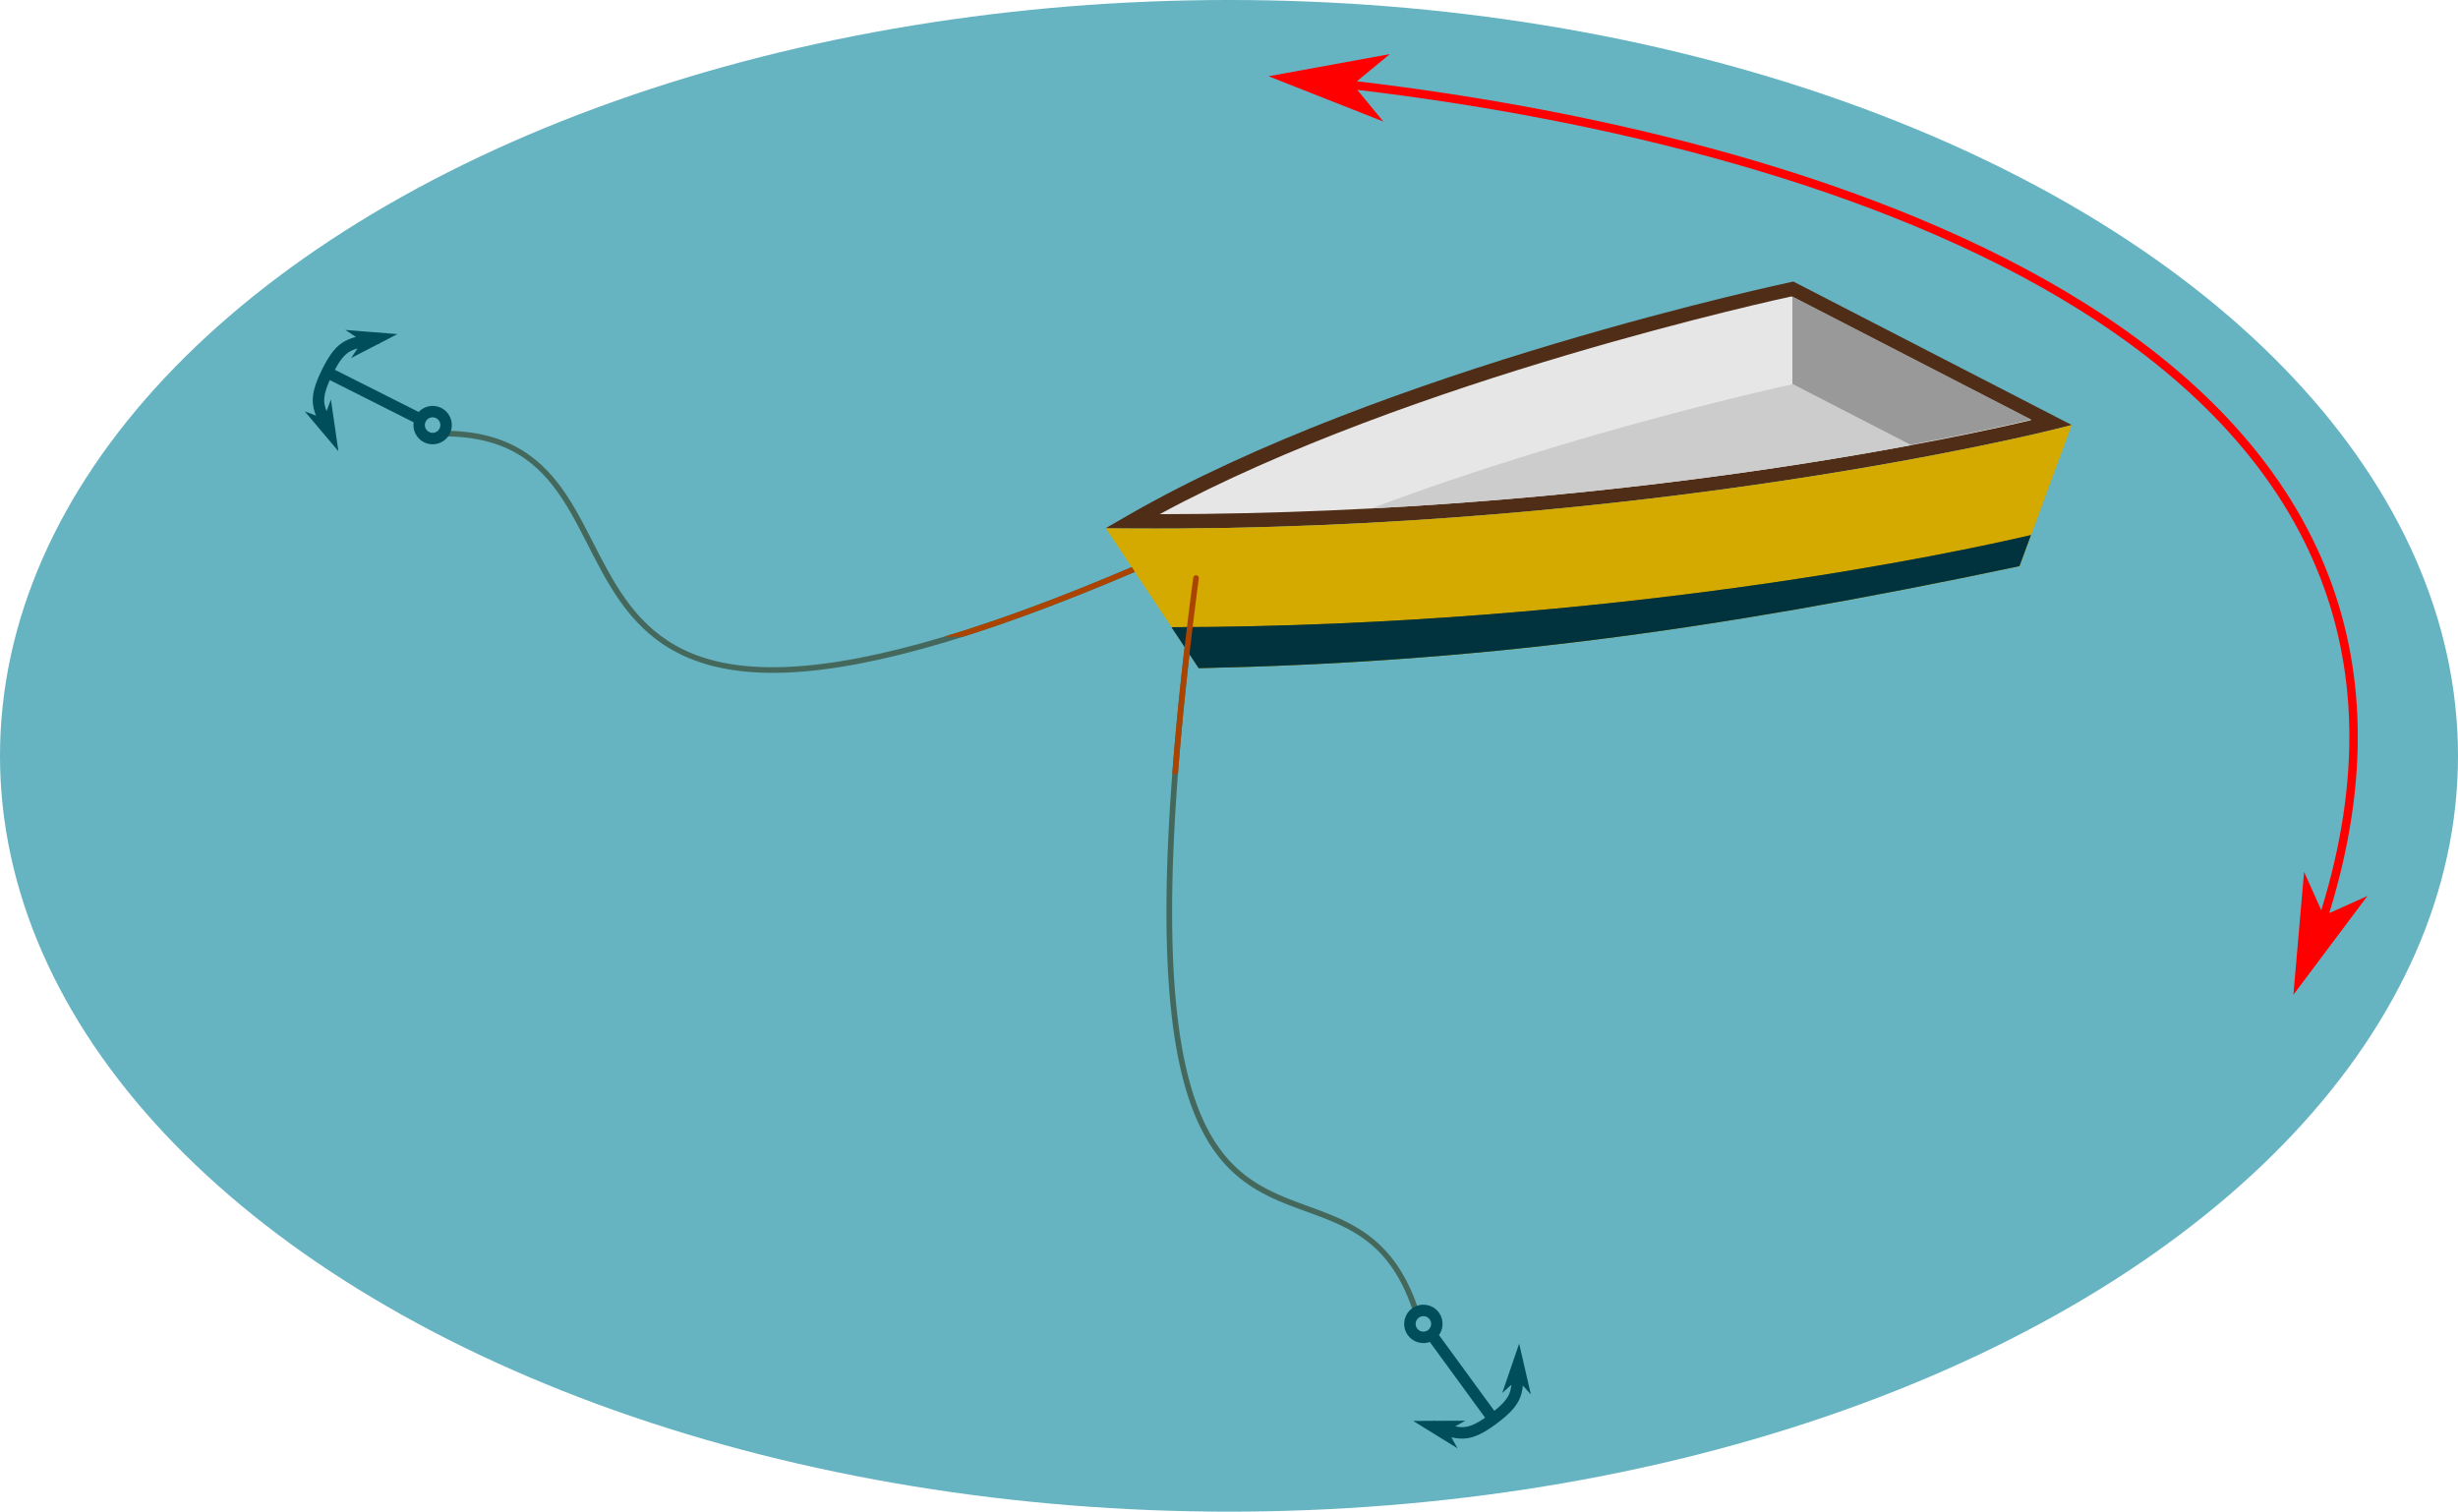 <?xml version="1.0" encoding="UTF-8" standalone="no"?>
<svg
   xmlns:dc="http://purl.org/dc/elements/1.1/"
   xmlns:cc="http://creativecommons.org/ns#"
   xmlns:svg="http://www.w3.org/2000/svg"
   xmlns="http://www.w3.org/2000/svg"
   id="svg5842"
   height="535.354"
   width="870.418"
   version="1.1">
  <path
     id="path9777"
     d="m 157.032,152.55 0.002,2 c 22.641,-0.029 33.739,9.438 42.088,22.152 8.349,12.715 13.712,28.75 24.42,41.34 10.708,12.59 26.862,21.566 56.277,20.098 29.415,-1.468 72.162,-13.244 136.637,-41.953 l -0.812,-1.826 c -64.36,28.658 -106.945,40.337 -135.924,41.783 -28.979,1.447 -44.28,-7.2 -54.654,-19.398 -10.375,-12.198 -15.719,-28.115 -24.271,-41.141 -8.553,-13.025 -20.552,-23.084 -43.762,-23.055 z"
     style="color:#000000;font-style:normal;font-variant:normal;font-weight:normal;font-stretch:normal;font-size:medium;line-height:normal;font-family:sans-serif;text-indent:0;text-align:start;text-decoration:none;text-decoration-line:none;text-decoration-style:solid;text-decoration-color:#000000;letter-spacing:normal;word-spacing:normal;text-transform:none;direction:ltr;block-progression:tb;writing-mode:lr-tb;baseline-shift:baseline;text-anchor:start;white-space:normal;clip-rule:nonzero;display:inline;overflow:visible;visibility:visible;opacity:1;isolation:auto;mix-blend-mode:normal;color-interpolation:sRGB;color-interpolation-filters:linearRGB;solid-color:#000000;solid-opacity:1;fill:#aa4400;fill-opacity:1;fill-rule:evenodd;stroke:none;stroke-width:2;stroke-linecap:butt;stroke-linejoin:miter;stroke-miterlimit:4;stroke-dasharray:none;stroke-dashoffset:0;stroke-opacity:1;color-rendering:auto;image-rendering:auto;shape-rendering:auto;text-rendering:auto;enable-background:accumulate" />
  <path
     id="path9645-0"
     d="m 158.795,153.366 c 1.55,-3.078 0.298,-6.874 -2.78,-8.424 -2.649,-1.334 -5.826,-0.588 -7.649,1.607 l -30.511,-15.363 c 2.187,-4.187 3.896,-6.11 5.922,-7.239 1.112,-0.62 2.413,-1.028 4.031,-1.401 l -1.89,2.847 7.797,-4.034 c 0.017,-0.004 0.029,-0.005 0.045,-0.008 l -0.001,-0.016 5.089,-2.633 -14.515,-1.153 3.015,2.003 c -1.864,0.419 -3.499,0.919 -5.033,1.774 -2.933,1.634 -5.183,4.48 -7.81,9.818 -2.626,5.336 -3.509,8.808 -3.15,11.972 0.2,1.761 0.766,3.335 1.498,5.007 l -3.198,-1.214 9.385,11.131 -2.088,-14.41 -1.289,3.39 c -0.685,-1.565 -1.176,-2.904 -1.328,-4.242 -0.244,-2.15 0.248,-4.668 2.196,-8.899 l 30.532,15.373 c -0.566,2.713 0.725,5.594 3.309,6.895 3.078,1.55 6.872,0.297 8.422,-2.781 z m -2.679,-1.349 c -0.821,1.63 -2.763,2.272 -4.393,1.451 -1.63,-0.821 -2.273,-2.764 -1.452,-4.394 0.821,-1.63 2.766,-2.272 4.396,-1.452 1.63,0.821 2.271,2.765 1.45,4.395 z"
     style="fill:#000000;fill-opacity:1;fill-rule:evenodd;stroke:#000000;stroke-width:0.8pt;stroke-opacity:1" />
  <path
     id="path9755"
     d="m 423.545,203.739 a 1,1 0 0 0 -1.01,0.883 c -9.687,73.499 -11.275,121.612 -7.775,153.738 3.5,32.127 12.137,48.352 22.922,57.74 10.785,9.388 23.512,11.864 34.906,16.863 11.394,4.999 21.549,12.349 27.881,31.715 a 1.001,1.001 0 0 0 1.902,-0.621 c -6.485,-19.833 -17.315,-27.806 -28.98,-32.924 -11.665,-5.118 -24.071,-7.553 -34.396,-16.541 -10.325,-8.988 -18.777,-24.601 -22.246,-56.449 -3.469,-31.848 -1.907,-79.845 7.77,-153.26 a 1,1 0 0 0 -0.973,-1.145 z"
     style="color:#000000;font-style:normal;font-variant:normal;font-weight:normal;font-stretch:normal;font-size:medium;line-height:normal;font-family:sans-serif;text-indent:0;text-align:start;text-decoration:none;text-decoration-line:none;text-decoration-style:solid;text-decoration-color:#000000;letter-spacing:normal;word-spacing:normal;text-transform:none;direction:ltr;block-progression:tb;writing-mode:lr-tb;baseline-shift:baseline;text-anchor:start;white-space:normal;clip-rule:nonzero;display:inline;overflow:visible;visibility:visible;opacity:1;isolation:auto;mix-blend-mode:normal;color-interpolation:sRGB;color-interpolation-filters:linearRGB;solid-color:#000000;solid-opacity:1;fill:#aa4400;fill-opacity:1;fill-rule:evenodd;stroke:none;stroke-width:2;stroke-linecap:round;stroke-linejoin:miter;stroke-miterlimit:4;stroke-dasharray:none;stroke-dashoffset:0;stroke-opacity:1;color-rendering:auto;image-rendering:auto;shape-rendering:auto;text-rendering:auto;enable-background:accumulate" />
  <path
     id="path9645"
     d="m 500.347,463.8 c -2.784,2.032 -3.402,5.98 -1.37,8.764 1.749,2.396 4.915,3.182 7.539,2.061 l 20.139,27.593 c -3.857,2.728 -6.255,3.66 -8.572,3.739 -1.272,0.044 -2.616,-0.187 -4.227,-0.593 l 2.981,-1.67 -8.779,0.031 c -0.017,-0.005 -0.028,-0.009 -0.044,-0.014 l -0.006,0.015 -5.73,0.021 12.389,7.649 -1.768,-3.158 c 1.85,0.478 3.533,0.779 5.288,0.718 3.356,-0.116 6.656,-1.621 11.43,-5.172 4.772,-3.55 7.142,-6.237 8.266,-9.215 0.626,-1.658 0.84,-3.317 0.952,-5.139 l 2.291,2.54 -3.272,-14.187 -4.718,13.775 2.694,-2.428 c -0.105,1.705 -0.279,3.121 -0.754,4.38 -0.764,2.024 -2.351,4.041 -6.014,6.916 L 508.909,472.814 c 1.742,-2.156 1.907,-5.309 0.202,-7.645 -2.032,-2.784 -5.979,-3.4 -8.763,-1.368 z m 1.769,2.423 c 1.474,-1.076 3.495,-0.76 4.571,0.714 1.076,1.474 0.762,3.497 -0.713,4.573 -1.474,1.076 -3.498,0.76 -4.574,-0.714 -1.076,-1.474 -0.759,-3.496 0.715,-4.572 z"
     style="fill:#000000;fill-opacity:1;fill-rule:evenodd;stroke:#000000;stroke-width:0.8pt;stroke-opacity:1" />
  <ellipse
     ry="267.677"
     rx="435.209"
     cy="267.677"
     cx="435.209"
     id="path6532"
     style="color:#000000;clip-rule:nonzero;display:inline;overflow:visible;visibility:visible;opacity:1;isolation:auto;mix-blend-mode:normal;color-interpolation:sRGB;color-interpolation-filters:linearRGB;solid-color:#000000;solid-opacity:1;fill:#008099;fill-opacity:0.6;fill-rule:nonzero;stroke:none;stroke-width:5;stroke-linecap:butt;stroke-linejoin:miter;stroke-miterlimit:4;stroke-dasharray:none;stroke-dashoffset:0.44;stroke-opacity:1;color-rendering:auto;image-rendering:auto;shape-rendering:auto;text-rendering:auto;enable-background:accumulate" />
  <path
     id="path6438"
     d="m 635.053,99.712 -0.871,0.186 c 0,0 -144.631,30.633 -234.736,82.604 l -7.99,4.609 9.225,0.057 c 182.974,1.115 326.543,-35.035 326.543,-35.035 l 6.416,-1.615 -5.881,-3.031 -92.705,-47.773 z"
     style="color:#000000;font-style:normal;font-variant:normal;font-weight:normal;font-stretch:normal;font-size:medium;line-height:normal;font-family:sans-serif;text-indent:0;text-align:start;text-decoration:none;text-decoration-line:none;text-decoration-style:solid;text-decoration-color:#000000;letter-spacing:normal;word-spacing:normal;text-transform:none;direction:ltr;block-progression:tb;writing-mode:lr-tb;baseline-shift:baseline;text-anchor:start;white-space:normal;clip-rule:nonzero;display:inline;overflow:visible;visibility:visible;opacity:1;isolation:auto;mix-blend-mode:normal;color-interpolation:sRGB;color-interpolation-filters:linearRGB;solid-color:#000000;solid-opacity:1;fill:#502d16;fill-opacity:1;fill-rule:evenodd;stroke:none;stroke-width:5;stroke-linecap:butt;stroke-linejoin:miter;stroke-miterlimit:4;stroke-dasharray:none;stroke-dashoffset:0;stroke-opacity:1;color-rendering:auto;image-rendering:auto;shape-rendering:auto;text-rendering:auto;enable-background:accumulate" />
  <path
     id="path6406"
     d="m 634.377,104.986 84.955,43.781 c -16.912,4.069 -143.167,33.124 -308.676,33.338 88.422,-47.921 221.295,-76.599 223.721,-77.119 z"
     style="color:#000000;font-style:normal;font-variant:normal;font-weight:normal;font-stretch:normal;font-size:medium;line-height:normal;font-family:sans-serif;text-indent:0;text-align:start;text-decoration:none;text-decoration-line:none;text-decoration-style:solid;text-decoration-color:#000000;letter-spacing:normal;word-spacing:normal;text-transform:none;direction:ltr;block-progression:tb;writing-mode:lr-tb;baseline-shift:baseline;text-anchor:start;white-space:normal;clip-rule:nonzero;display:inline;overflow:visible;visibility:visible;opacity:1;isolation:auto;mix-blend-mode:normal;color-interpolation:sRGB;color-interpolation-filters:linearRGB;solid-color:#000000;solid-opacity:1;fill:#e6e6e6;fill-opacity:1;fill-rule:evenodd;stroke:none;stroke-width:5;stroke-linecap:butt;stroke-linejoin:miter;stroke-miterlimit:4;stroke-dasharray:none;stroke-dashoffset:0;stroke-opacity:1;color-rendering:auto;image-rendering:auto;shape-rendering:auto;text-rendering:auto;enable-background:accumulate" />
  <path
     id="path6406-2"
     d="m 634.723,104.986 0,59.631 c 46.458,-7.135 76.906,-14.174 84.609,-16.027 L 634.723,104.986 Z"
     style="color:#000000;font-style:normal;font-variant:normal;font-weight:normal;font-stretch:normal;font-size:medium;line-height:normal;font-family:sans-serif;text-indent:0;text-align:start;text-decoration:none;text-decoration-line:none;text-decoration-style:solid;text-decoration-color:#000000;letter-spacing:normal;word-spacing:normal;text-transform:none;direction:ltr;block-progression:tb;writing-mode:lr-tb;baseline-shift:baseline;text-anchor:start;white-space:normal;clip-rule:nonzero;display:inline;overflow:visible;visibility:visible;opacity:1;isolation:auto;mix-blend-mode:normal;color-interpolation:sRGB;color-interpolation-filters:linearRGB;solid-color:#000000;solid-opacity:1;fill:#999999;fill-opacity:1;fill-rule:evenodd;stroke:none;stroke-width:5;stroke-linecap:butt;stroke-linejoin:miter;stroke-miterlimit:4;stroke-dasharray:none;stroke-dashoffset:0;stroke-opacity:1;color-rendering:auto;image-rendering:auto;shape-rendering:auto;text-rendering:auto;enable-background:accumulate" />
  <path
     id="path6406-6"
     d="m 634.92,136.052 c -1.8,0.386 -75.391,16.28 -149.365,44.02 82.534,-4.335 149.949,-14.702 191.264,-22.428 L 634.92,136.052 Z"
     style="color:#000000;font-style:normal;font-variant:normal;font-weight:normal;font-stretch:normal;font-size:medium;line-height:normal;font-family:sans-serif;text-indent:0;text-align:start;text-decoration:none;text-decoration-line:none;text-decoration-style:solid;text-decoration-color:#000000;letter-spacing:normal;word-spacing:normal;text-transform:none;direction:ltr;block-progression:tb;writing-mode:lr-tb;baseline-shift:baseline;text-anchor:start;white-space:normal;clip-rule:nonzero;display:inline;overflow:visible;visibility:visible;opacity:1;isolation:auto;mix-blend-mode:normal;color-interpolation:sRGB;color-interpolation-filters:linearRGB;solid-color:#000000;solid-opacity:1;fill:#cccccc;fill-opacity:1;fill-rule:evenodd;stroke:none;stroke-width:5;stroke-linecap:butt;stroke-linejoin:miter;stroke-miterlimit:4;stroke-dasharray:none;stroke-dashoffset:0;stroke-opacity:1;color-rendering:auto;image-rendering:auto;shape-rendering:auto;text-rendering:auto;enable-background:accumulate" />
  <path
     id="path6482"
     d="m 733.643,150.46 -0.094,0.01 0.076,0.041 z m -0.019,0.06 -6.4,1.611 c 0,0 -143.569,36.151 -326.543,35.035 l -9.064,-0.055 32.932,49.549 c 97.66,-2.114 178.773,-12.601 290.627,-36.142 z"
     style="fill:#d4aa00;fill-opacity:1;fill-rule:evenodd;stroke:none;stroke-width:1px;stroke-linecap:butt;stroke-linejoin:miter;stroke-opacity:1" />
  <path
     id="path6438-0-2"
     d="m 492.196,19.154 -42.969,7.854 40.633,16.033 -9.219,-11.217 c 85.103,10.106 184.704,33.353 255.994,78.068 38.47,24.13 68.665,54.464 84.064,92.289 13.714,33.684 15.746,73.375 1.301,120.195 l -6.082,-13.607 -3.787,43.516 26.205,-34.947 -13.508,6.037 C 839.468,275.956 837.474,235.43 823.477,201.05 807.772,162.476 777.059,131.706 738.229,107.351 666.128,62.127 565.959,38.874 480.483,28.781 l 11.713,-9.627 z"
     style="color:#000000;font-style:normal;font-variant:normal;font-weight:normal;font-stretch:normal;font-size:medium;line-height:normal;font-family:sans-serif;text-indent:0;text-align:start;text-decoration:none;text-decoration-line:none;text-decoration-style:solid;text-decoration-color:#000000;letter-spacing:normal;word-spacing:normal;text-transform:none;direction:ltr;block-progression:tb;writing-mode:lr-tb;baseline-shift:baseline;text-anchor:start;white-space:normal;clip-rule:nonzero;display:inline;overflow:visible;visibility:visible;opacity:1;isolation:auto;mix-blend-mode:normal;color-interpolation:sRGB;color-interpolation-filters:linearRGB;solid-color:#000000;solid-opacity:1;fill:#ff0000;fill-opacity:1;fill-rule:evenodd;stroke:none;stroke-width:3;stroke-linecap:butt;stroke-linejoin:miter;stroke-miterlimit:4;stroke-dasharray:none;stroke-dashoffset:0;stroke-opacity:1;color-rendering:auto;image-rendering:auto;shape-rendering:auto;text-rendering:auto;enable-background:accumulate" />
  <path
     id="path6482-6"
     d="m 719.17,189.507 c -24.904,5.821 -146.505,32.267 -304.324,32.619 l 9.643,14.51 c 97.66,-2.114 178.773,-12.602 290.627,-36.143 l 4.055,-10.986 z"
     style="fill:#000000;fill-opacity:1;fill-rule:evenodd;stroke:none;stroke-width:1px;stroke-linecap:butt;stroke-linejoin:miter;stroke-opacity:1" />
  <path
     id="path6482-6-7"
     d="m 719.17,189.507 c -24.904,5.821 -146.505,32.267 -304.324,32.619 l 9.643,14.51 c 97.66,-2.114 178.773,-12.602 290.627,-36.143 l 4.055,-10.986 z"
     style="fill:#008099;fill-opacity:0.4;fill-rule:evenodd;stroke:none;stroke-width:1px;stroke-linecap:butt;stroke-linejoin:miter;stroke-opacity:1" />
  <path
     id="path9755-0"
     d="m 423.545,203.739 a 1,1 0 0 0 -1.01,0.883 c -3.464,26.283 -5.876,49.268 -7.406,69.488 l 2.008,0 c 1.527,-20.14 3.929,-43.039 7.381,-69.227 a 1,1 0 0 0 -0.973,-1.145 z"
     style="color:#000000;font-style:normal;font-variant:normal;font-weight:normal;font-stretch:normal;font-size:medium;line-height:normal;font-family:sans-serif;text-indent:0;text-align:start;text-decoration:none;text-decoration-line:none;text-decoration-style:solid;text-decoration-color:#000000;letter-spacing:normal;word-spacing:normal;text-transform:none;direction:ltr;block-progression:tb;writing-mode:lr-tb;baseline-shift:baseline;text-anchor:start;white-space:normal;clip-rule:nonzero;display:inline;overflow:visible;visibility:visible;opacity:1;isolation:auto;mix-blend-mode:normal;color-interpolation:sRGB;color-interpolation-filters:linearRGB;solid-color:#000000;solid-opacity:1;fill:#aa4400;fill-opacity:1;fill-rule:evenodd;stroke:none;stroke-width:2;stroke-linecap:round;stroke-linejoin:miter;stroke-miterlimit:4;stroke-dasharray:none;stroke-dashoffset:0;stroke-opacity:1;color-rendering:auto;image-rendering:auto;shape-rendering:auto;text-rendering:auto;enable-background:accumulate" />
  <path
     id="path9777-1"
     d="m 400.741,200.843 c -25.7,10.963 -47.69,19.038 -66.49,24.66 l 6.768,0 c 17.564,-5.541 37.709,-13.089 60.848,-22.969 l -1.125,-1.691 z"
     style="color:#000000;font-style:normal;font-variant:normal;font-weight:normal;font-stretch:normal;font-size:medium;line-height:normal;font-family:sans-serif;text-indent:0;text-align:start;text-decoration:none;text-decoration-line:none;text-decoration-style:solid;text-decoration-color:#000000;letter-spacing:normal;word-spacing:normal;text-transform:none;direction:ltr;block-progression:tb;writing-mode:lr-tb;baseline-shift:baseline;text-anchor:start;white-space:normal;clip-rule:nonzero;display:inline;overflow:visible;visibility:visible;opacity:1;isolation:auto;mix-blend-mode:normal;color-interpolation:sRGB;color-interpolation-filters:linearRGB;solid-color:#000000;solid-opacity:1;fill:#aa4400;fill-opacity:1;fill-rule:evenodd;stroke:none;stroke-width:2;stroke-linecap:butt;stroke-linejoin:miter;stroke-miterlimit:4;stroke-dasharray:none;stroke-dashoffset:0;stroke-opacity:1;color-rendering:auto;image-rendering:auto;shape-rendering:auto;text-rendering:auto;enable-background:accumulate" />
</svg>
